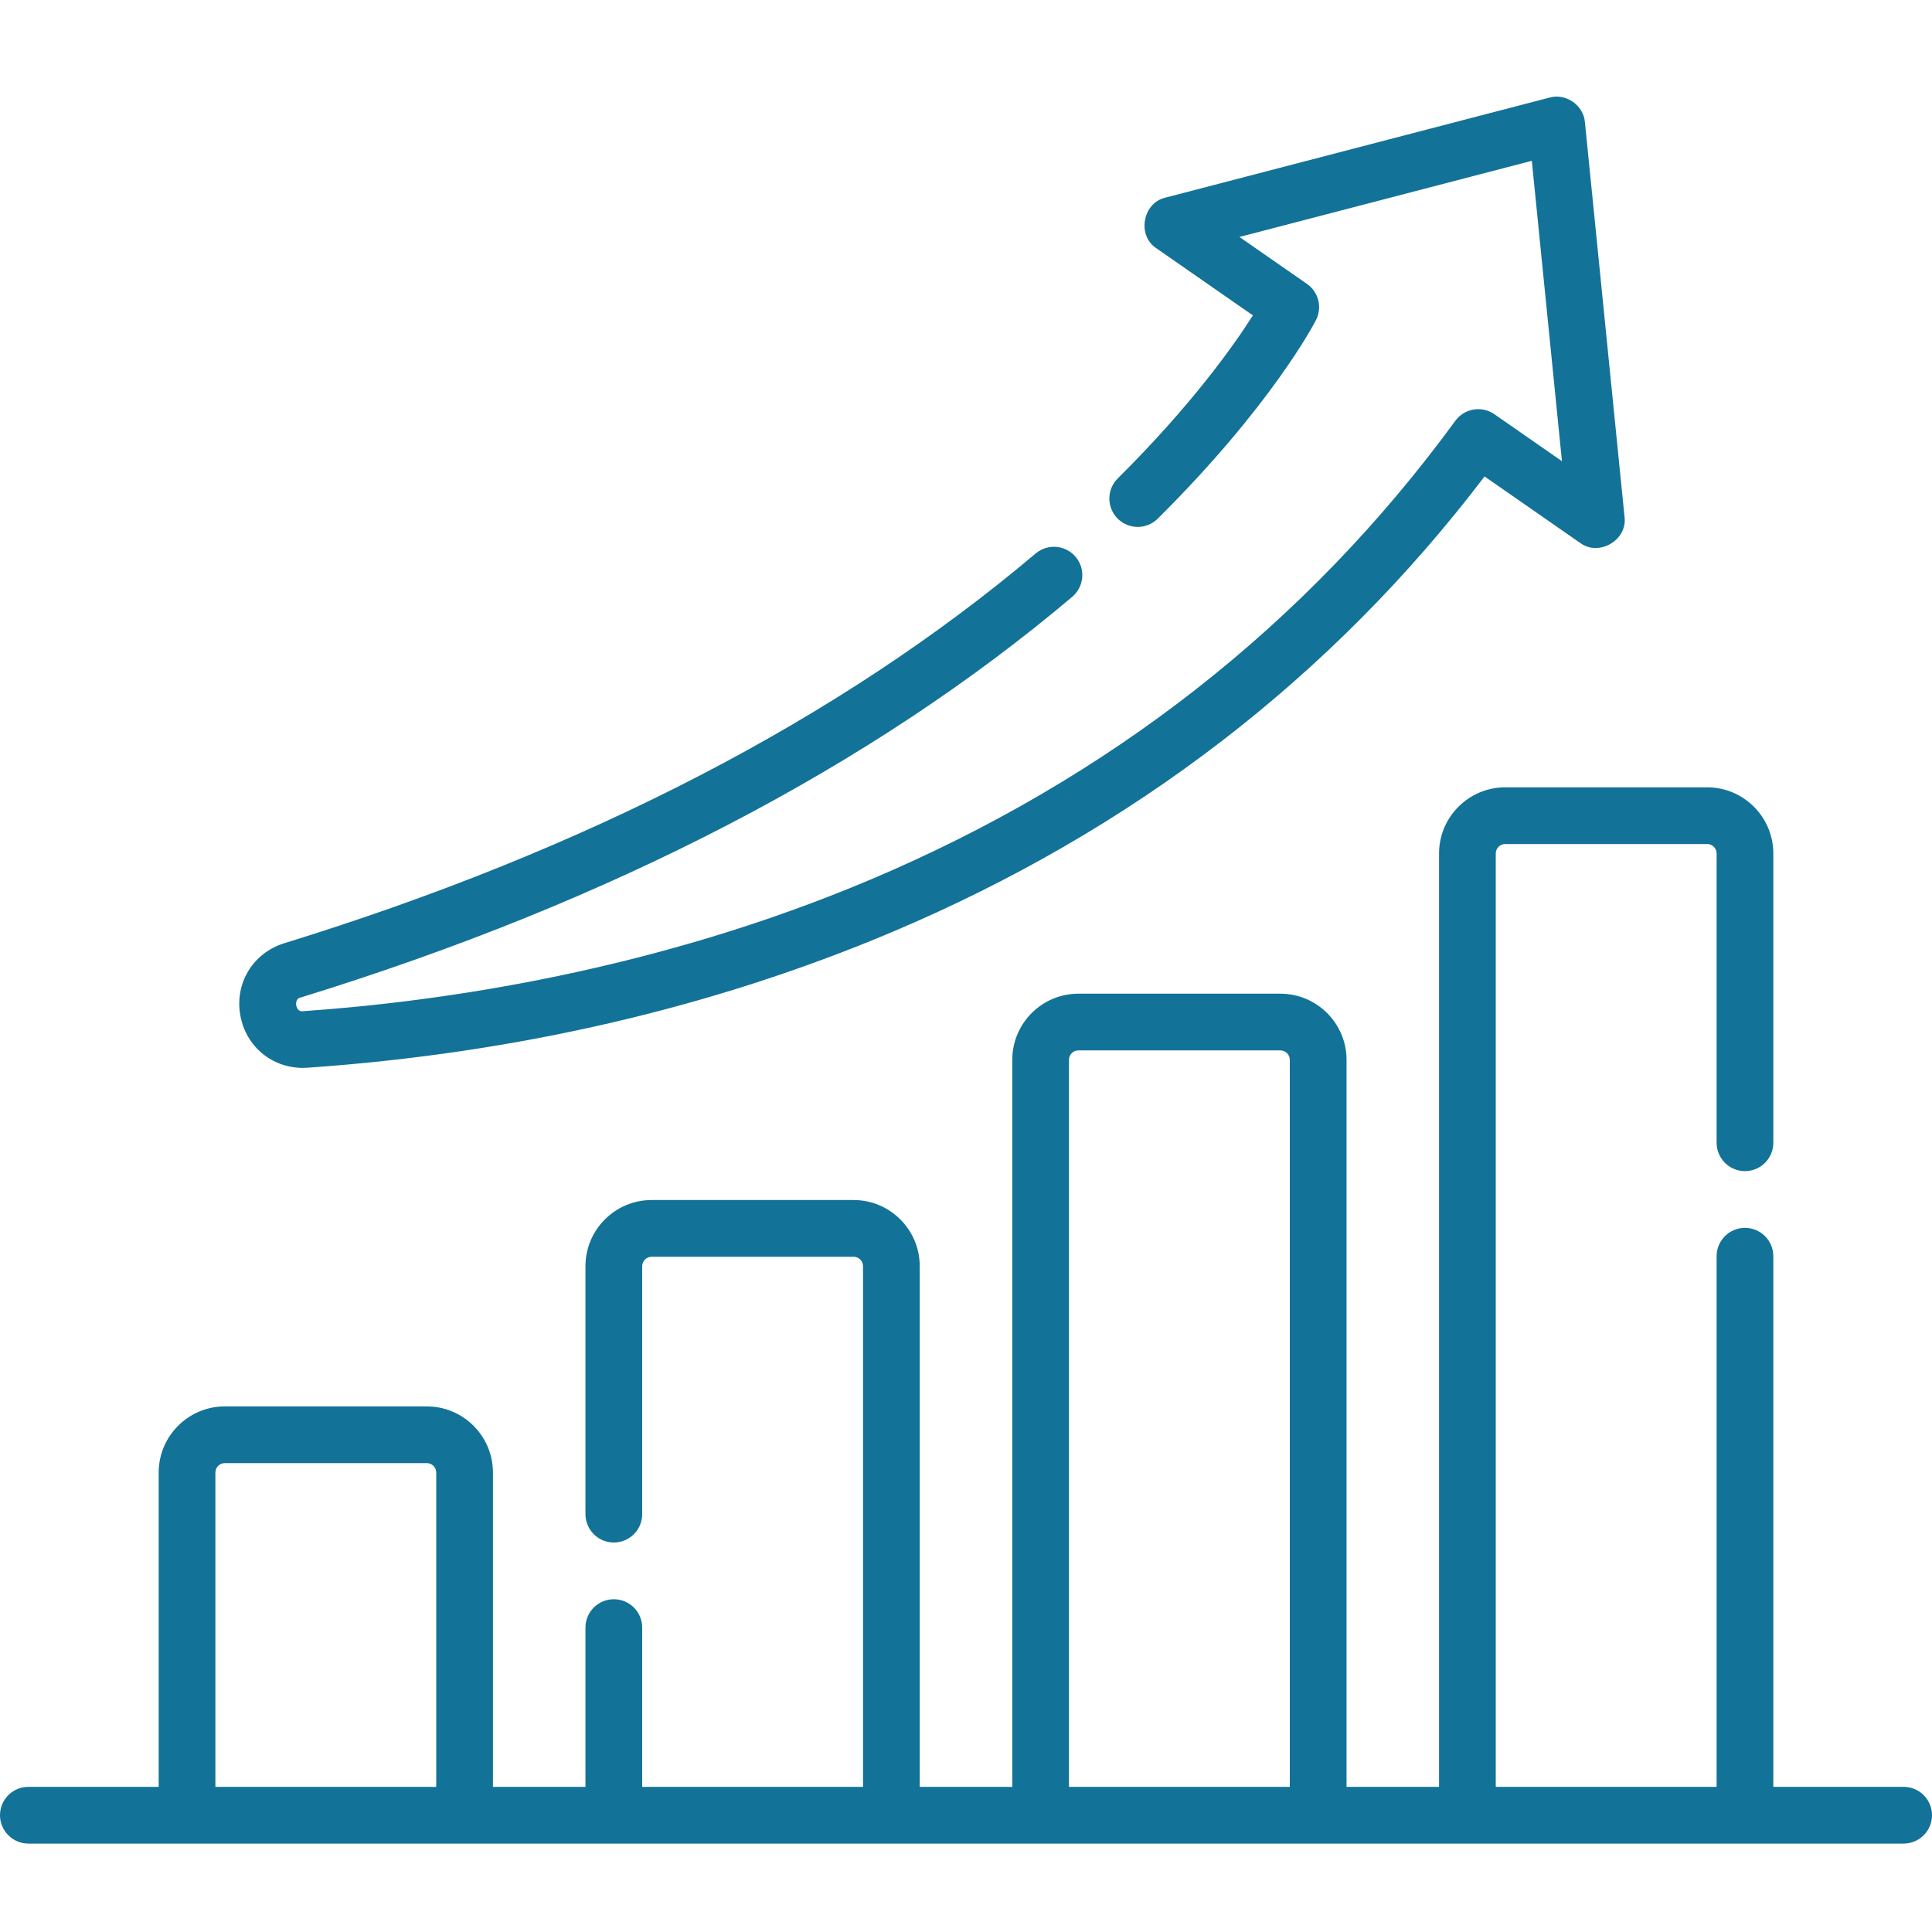 <svg width="60" height="60" viewBox="0 0 60 60" fill="none" xmlns="http://www.w3.org/2000/svg">
<path d="M59.119 55.492H55.072V39.012C55.072 38.779 54.979 38.555 54.814 38.39C54.649 38.225 54.425 38.132 54.191 38.132C53.958 38.132 53.734 38.225 53.569 38.39C53.404 38.555 53.311 38.779 53.311 39.012V55.492H46.452V26.506C46.452 26.344 46.584 26.212 46.746 26.212H53.017C53.179 26.212 53.311 26.344 53.311 26.506V35.49C53.311 35.724 53.404 35.947 53.569 36.113C53.734 36.278 53.958 36.37 54.191 36.37C54.425 36.37 54.649 36.278 54.814 36.113C54.979 35.947 55.072 35.724 55.072 35.49V26.506C55.072 25.373 54.15 24.451 53.017 24.451H46.746C45.613 24.451 44.691 25.373 44.691 26.506V55.492H41.818V32.914C41.818 31.781 40.896 30.86 39.763 30.86H33.491C32.358 30.86 31.437 31.781 31.437 32.914V55.492H28.563V39.323C28.563 38.19 27.642 37.268 26.509 37.268H20.237C19.104 37.268 18.182 38.19 18.182 39.323V47.024C18.182 47.257 18.275 47.481 18.44 47.646C18.605 47.812 18.829 47.904 19.063 47.904C19.296 47.904 19.52 47.812 19.686 47.646C19.851 47.481 19.944 47.257 19.944 47.024V39.323C19.944 39.161 20.075 39.03 20.237 39.03H26.509C26.67 39.03 26.802 39.161 26.802 39.323V55.492H19.944V50.546C19.944 50.313 19.851 50.089 19.686 49.923C19.52 49.758 19.296 49.666 19.063 49.666C18.829 49.666 18.605 49.758 18.44 49.923C18.275 50.089 18.182 50.313 18.182 50.546V55.492H15.309V45.732C15.309 44.599 14.387 43.677 13.254 43.677H6.983C5.85 43.677 4.928 44.599 4.928 45.732V55.492H0.881C0.647 55.492 0.423 55.585 0.258 55.75C0.093 55.915 0 56.139 0 56.373C0 56.606 0.093 56.83 0.258 56.995C0.423 57.161 0.647 57.254 0.881 57.254H59.119C59.353 57.254 59.577 57.161 59.742 56.995C59.907 56.83 60 56.606 60 56.373C60 56.139 59.907 55.915 59.742 55.75C59.577 55.585 59.353 55.492 59.119 55.492ZM33.198 32.914C33.198 32.753 33.33 32.621 33.491 32.621H39.763C39.925 32.621 40.056 32.753 40.056 32.914V55.492H33.198V32.914ZM6.689 45.732C6.689 45.57 6.821 45.438 6.983 45.438H13.254C13.416 45.438 13.548 45.57 13.548 45.732V55.492H6.689V45.732ZM9.404 33.164C9.452 33.164 9.501 33.162 9.55 33.159C16.044 32.708 22.151 31.291 27.702 28.946C35.176 25.79 41.363 21.032 46.104 14.797L49.072 16.86C49.657 17.296 50.548 16.772 50.451 16.049L49.221 3.795C49.181 3.271 48.628 2.886 48.123 3.03L36.196 6.137C35.484 6.298 35.303 7.316 35.915 7.712L38.91 9.795C38.315 10.731 37.002 12.587 34.712 14.858C34.547 15.023 34.453 15.246 34.452 15.48C34.451 15.713 34.543 15.938 34.707 16.104C34.872 16.269 35.095 16.363 35.329 16.364C35.562 16.365 35.787 16.273 35.953 16.109C39.482 12.608 40.814 10.048 40.869 9.941C40.966 9.751 40.992 9.533 40.94 9.326C40.888 9.119 40.763 8.938 40.588 8.816L38.492 7.359L47.572 4.994L48.508 14.323L46.41 12.864C46.222 12.733 45.989 12.681 45.762 12.719C45.535 12.757 45.333 12.882 45.197 13.068C40.583 19.381 34.466 24.178 27.017 27.324C20.326 30.149 13.759 31.101 9.428 31.402C9.175 31.467 9.098 31.002 9.35 30.975C18.999 27.997 27.057 23.812 33.3 18.534C33.388 18.459 33.461 18.368 33.514 18.265C33.567 18.162 33.599 18.05 33.609 17.935C33.619 17.82 33.606 17.704 33.571 17.593C33.535 17.483 33.479 17.381 33.404 17.293C33.33 17.204 33.238 17.132 33.135 17.079C33.033 17.026 32.92 16.993 32.805 16.984C32.69 16.974 32.574 16.987 32.464 17.022C32.354 17.058 32.252 17.114 32.163 17.189C26.102 22.313 18.252 26.385 8.831 29.292C7.852 29.594 7.278 30.543 7.466 31.548C7.644 32.504 8.447 33.164 9.404 33.164Z" fill="#137298"/>
</svg>
